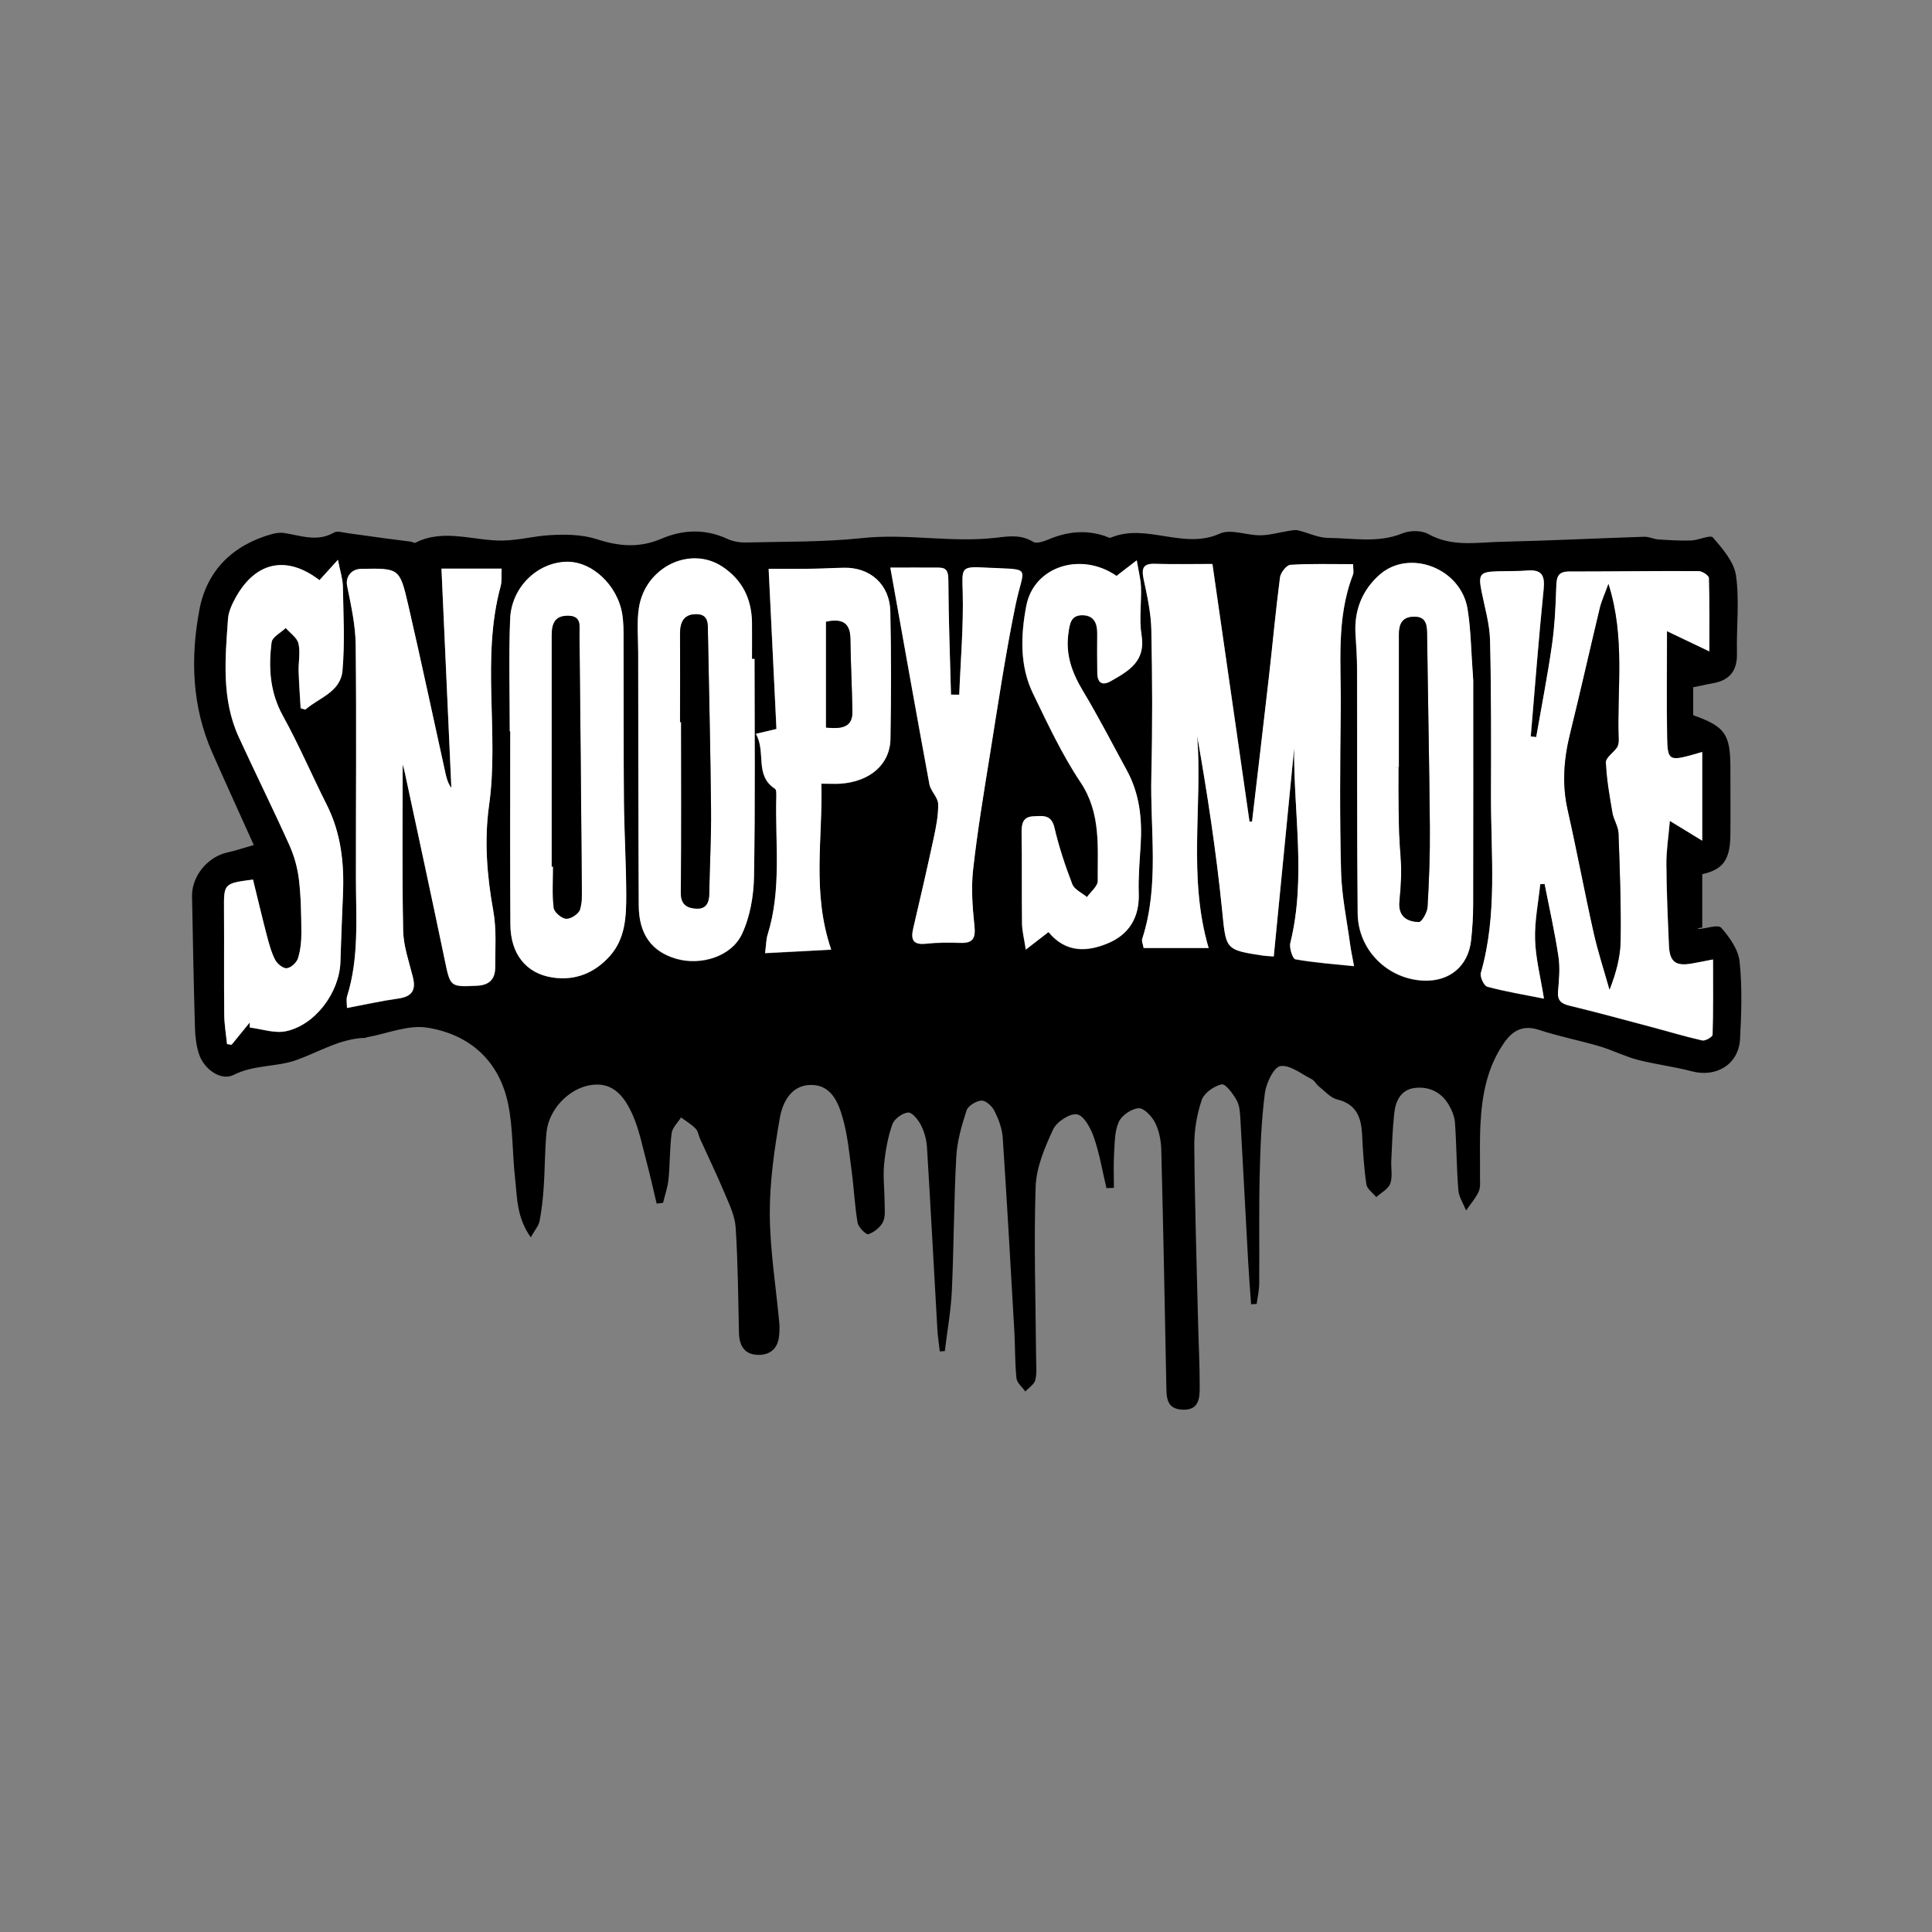 <svg xmlns="http://www.w3.org/2000/svg" xmlns:xlink="http://www.w3.org/1999/xlink" id="Layer_2" data-name="Layer 2" viewBox="0 0 250 250"><rect x="0" y="0" width="250" height="250" fill="#808080" stroke="none"/><defs><style>      .cls-1 {        clip-path: url(#clippath);      }      .cls-2 {        fill: none;      }      .cls-2, .cls-3, .cls-4 {        stroke-width: 0px;      }      .cls-5 {        clip-path: url(#clippath-1);      }      .cls-4 {        fill: #fff;      }    </style><clipPath id="clippath"><rect class="cls-2" x="-6.5" y="50.19" width="263" height="149.62"></rect></clipPath><clipPath id="clippath-1"><rect class="cls-2" x="-6.5" y="50.19" width="263" height="149.62"></rect></clipPath></defs><g class="cls-1"><g class="cls-5"><path class="cls-3" d="m143.17,153.72c-.52-2.19-.89-4.43-1.62-6.54-.4-1.17-1.28-2.82-2.18-2.98-.92-.17-2.64.96-3.1,1.95-1.08,2.34-2.18,4.92-2.26,7.43-.24,7.33,0,14.68.06,22.02,0,.99.13,2.02-.1,2.97-.14.57-.84.99-1.29,1.49-.4-.57-1.09-1.12-1.15-1.72-.21-1.98-.16-3.99-.27-5.98-.48-8.39-.95-16.79-1.51-25.17-.08-1.17-.54-2.38-1.07-3.44-.3-.61-1.12-1.36-1.67-1.33-.69.03-1.74.67-1.94,1.27-.63,1.95-1.22,3.98-1.33,6.01-.31,5.76-.31,11.54-.57,17.3-.12,2.62-.6,5.22-.91,7.83-.22.01-.43.02-.65.04-.11-.98-.27-1.95-.32-2.93-.45-7.83-.86-15.66-1.34-23.49-.06-.97-.34-2-.78-2.86-.35-.69-1.15-1.68-1.67-1.63-.74.07-1.79.83-2.03,1.53-.58,1.65-.9,3.43-1.07,5.19-.15,1.62.06,3.28.07,4.92,0,.85.13,1.82-.21,2.52-.35.7-1.15,1.33-1.89,1.59-.28.1-1.28-.88-1.39-1.46-.38-2.17-.47-4.39-.76-6.57-.31-2.32-.52-4.69-1.15-6.93-.57-2.04-1.47-4.33-4.06-4.36-2.59-.03-3.74,2.2-4.1,4.27-.72,4.11-1.32,8.31-1.3,12.47.03,4.69.8,9.37,1.23,14.06.05.56.03,1.14-.03,1.7-.18,1.76-1.32,2.53-2.92,2.42-1.61-.11-2.23-1.25-2.27-2.83-.1-4.56-.13-9.13-.43-13.68-.1-1.5-.84-3-1.44-4.43-.98-2.35-2.1-4.65-3.15-6.97-.2-.45-.27-1.03-.59-1.36-.55-.56-1.25-.97-1.89-1.44-.42.68-1.12,1.32-1.21,2.04-.26,1.97-.21,3.98-.41,5.97-.1,1.03-.46,2.03-.7,3.04-.27.03-.55.06-.83.1-.42-1.77-.81-3.55-1.28-5.31-.57-2.12-.98-4.32-1.88-6.3-.99-2.16-2.44-4.18-5.34-3.74-2.88.45-5.46,3.16-5.75,6.12-.23,2.34-.2,4.7-.36,7.05-.1,1.49-.26,2.98-.54,4.44-.12.61-.61,1.16-1.14,2.1-1.84-2.58-1.76-5.19-2.03-7.66-.36-3.18-.26-6.44-.89-9.56-1.15-5.63-4.99-9.03-10.46-9.91-2.48-.4-5.22.78-7.84,1.25-.07.01-.13.07-.2.07-3.25.09-5.96,1.82-8.9,2.87-2.6.93-5.49.59-8.12,1.92-1.63.83-3.82-.7-4.48-2.66-.35-1.06-.5-2.23-.53-3.36-.17-5.7-.27-11.39-.38-17.09-.05-2.6,2.02-5.1,4.54-5.66,1.1-.24,2.17-.61,3.45-.97-1.84-4.09-3.64-8.02-5.38-11.97-2.63-5.96-2.83-12.23-1.66-18.46.95-5.09,4.32-8.39,9.36-9.8.53-.15,1.14-.23,1.68-.14,2.13.34,4.21,1.18,6.37-.06.46-.26,1.24.01,1.87.09,1.58.2,3.15.44,4.72.65,1.12.15,2.23.28,3.35.43.21.03.46.21.61.14,3.7-1.88,7.56-.21,11.32-.28,2.08-.04,3.98-.57,5.96-.69,2.06-.13,4.27-.11,6.2.52,2.9.94,5.51,1.15,8.39-.08,2.73-1.17,5.64-1.29,8.48.03.73.34,1.61.49,2.41.47,5.02-.12,10.08-.04,15.06-.57,5.82-.62,11.6.64,17.37-.05,1.73-.21,3.19-.4,4.75.54.44.27,1.36-.06,1.97-.31,2.38-1.01,4.79-1.28,7.27-.46.27.09.6.31.81.22,4.61-1.92,9.39,1.62,14.1-.52,1.41-.64,3.47.24,5.22.22,1.24-.01,2.47-.38,3.7-.57.39-.06.82-.16,1.19-.07,1.31.31,2.6.97,3.91.98,3.21.02,6.45.71,9.63-.6.96-.39,2.45-.39,3.33.1,3.06,1.71,6.29,1.07,9.46,1,6.16-.14,12.31-.45,18.46-.65.62-.02,1.24.31,1.87.35,1.41.09,2.82.18,4.23.13.97-.04,2.48-.77,2.81-.38,1.25,1.46,2.73,3.16,2.98,4.93.46,3.29.04,6.7.12,10.05.05,2.34-1.01,3.54-3.23,3.9-.7.11-1.38.31-2.43.49v3.62c4.13,1.47,4.8,2.45,4.81,6.77,0,2.93.03,5.85,0,8.78-.04,3.29-1.06,4.44-3.64,5.02v6.91c-.69.07-.57.2-.45.19,1-.07,2.5-.62,2.9-.17,1.08,1.23,2.21,2.81,2.38,4.36.35,3.32.24,6.71.06,10.05-.18,3.26-3.06,5.01-6.23,4.17-2.31-.61-4.71-.89-7.03-1.49-1.68-.44-3.26-1.26-4.93-1.75-2.58-.76-5.24-1.27-7.79-2.11-2.07-.68-3.42.03-4.55,1.66-2.21,3.17-2.87,6.79-3.06,10.53-.12,2.28-.04,4.57-.06,6.85,0,.64.08,1.36-.18,1.9-.41.87-1.07,1.62-1.62,2.41-.35-.87-.93-1.73-1-2.63-.24-2.91-.23-5.84-.44-8.75-.06-.81-.43-1.67-.86-2.38-.99-1.61-2.58-2.31-4.38-2.08-1.74.22-2.44,1.67-2.61,3.23-.23,2.05-.29,4.11-.39,6.17-.05,1,.19,2.09-.13,2.97-.26.71-1.18,1.17-1.81,1.75-.45-.55-1.19-1.05-1.28-1.65-.31-2.11-.45-4.25-.55-6.38-.11-2.25-.7-3.99-3.23-4.61-.88-.22-1.61-1.09-2.39-1.7-.33-.26-.53-.73-.89-.91-1.35-.68-2.83-1.9-4.08-1.7-.86.14-1.83,2.22-2,3.52-.45,3.53-.59,7.11-.67,10.67-.11,4.64-.02,9.28-.06,13.92,0,.89-.21,1.78-.33,2.67-.24,0-.48.02-.72.03-.13-1.84-.28-3.68-.38-5.52-.34-6.12-.65-12.24-1-18.36-.05-.85-.09-1.79-.48-2.5-.47-.85-1.46-2.18-1.95-2.07-.99.22-2.27,1.12-2.58,2.03-.63,1.86-.97,3.91-.96,5.87.06,7.64.31,15.27.49,22.9.07,2.78.22,5.56.21,8.35,0,1.43-.07,3.02-2.18,2.95-2.18-.07-2.11-1.66-2.14-3.21-.2-10.13-.39-20.27-.65-30.4-.03-1.19-.27-2.46-.79-3.51-.42-.83-1.44-1.93-2.14-1.89-.92.05-2.19.92-2.57,1.77-.56,1.23-.52,2.76-.61,4.16-.09,1.45-.02,2.91-.02,4.37-.31.01-.63.02-.94.04m78-69.45c0-3.15.04-6.32-.06-9.49-.01-.32-.85-.88-1.31-.88-5.6-.02-11.2.05-16.79.05-1.36,0-1.6.65-1.64,1.86-.08,2.56-.2,5.13-.56,7.65-.57,3.99-1.35,7.94-2.04,11.91-.23-.02-.47-.05-.71-.07.54-6.35,1.02-12.71,1.67-19.06.18-1.79-.25-2.55-2.08-2.41-1.27.09-2.55.06-3.82.1-2.36.06-2.58.37-2.12,2.66.42,2.09,1.04,4.19,1.09,6.29.16,6.7.14,13.4.12,20.1-.02,7.66.86,15.37-1.31,22.91-.14.5.41,1.68.83,1.79,2.35.63,4.76,1.03,7.33,1.54-.44-2.77-1.08-5.21-1.15-7.66-.07-2.38.42-4.77.67-7.16l.57-.02c.61,3.13,1.31,6.25,1.79,9.4.22,1.46.08,3-.05,4.48-.1,1.19.38,1.61,1.47,1.87,3.5.85,6.98,1.8,10.46,2.72,2.24.6,4.46,1.27,6.72,1.78.39.09,1.33-.46,1.34-.74.1-3.17.06-6.34.06-9.73-1.13.22-1.95.39-2.77.53-2.09.35-2.86-.24-2.94-2.37-.15-3.49-.3-6.98-.33-10.47-.01-1.73.27-3.46.45-5.63,1.56.95,2.72,1.67,4.19,2.56v-11.47c-.65.19-1.05.31-1.45.42-2.74.74-3.03.6-3.09-2.17-.08-4.41-.02-8.83-.02-13.89,1.87.89,3.49,1.66,5.47,2.61m-46.08-11.27c-2.84,0-5.47-.09-8.1.08-.5.03-1.28,1.01-1.36,1.62-.56,4.29-.95,8.61-1.44,12.91-.71,6.23-1.45,12.46-2.18,18.7h-.33c-1.59-11.03-3.18-22.07-4.8-33.34-2.65,0-5.02.06-7.38-.02-1.56-.05-1.82.54-1.52,1.97.46,2.17.95,4.39,1,6.59.13,6.28.15,12.58,0,18.86-.17,7.04,1.07,14.18-1.18,21.11-.09.28.09.66.18,1.18h8.41c-2.71-9.25-.78-18.4-1.48-27.45,1.31,7.44,2.45,14.89,3.21,22.39.53,5.26.3,5.29,5.37,6.05.34.05.68.05,1.32.1.89-9.05,1.77-18.01,2.64-26.96-.08,8.41,1.56,16.85-.5,25.21-.16.65.3,2.06.66,2.12,2.41.44,4.88.61,7.59.89-.21-1.15-.39-1.98-.51-2.83-.42-3.13-1.09-6.26-1.17-9.4-.18-6.94-.13-13.89-.04-20.83.08-5.89-.64-11.88,1.58-17.59.12-.31.02-.7.02-1.36m-122.98,25.17c-.09-.01-.17-.03-.26-.04.17.6.38,1.19.51,1.8,1.73,8.07,3.48,16.14,5.16,24.22.74,3.55.67,3.55,4.17,3.39,1.55-.07,2.37-.79,2.37-2.38,0-2.45.19-4.9-.25-7.34-.82-4.51-1.17-9.1-.54-13.64,1.32-9.38-1.05-19,1.5-28.35.17-.64.08-1.35.12-2.26h-7.78c.43,9.53.85,18.95,1.28,28.38-.43-.59-.61-1.21-.75-1.83-1.61-7.3-3.16-14.6-4.84-21.88-1.11-4.79-1.2-4.72-6.12-4.63-1.21.02-2.01,1.01-1.78,2.19.51,2.51,1.08,5.07,1.11,7.62.12,10.06.02,20.13.03,30.19,0,5.13.43,10.28-1.14,15.29-.13.42-.02.92-.02,1.52,2.35-.44,4.47-.92,6.62-1.22,1.74-.24,2.34-1.03,1.91-2.76-.5-2-1.22-4.02-1.26-6.04-.15-7.41-.06-14.82-.06-22.23m13.86-3.57h.05c0,8.34-.04,16.68.02,25.02.03,3.79,2.02,6.32,5.44,6.84,2.92.45,5.47-.57,7.44-2.79,2-2.25,2.12-5.08,2.11-7.86,0-4.06-.27-8.12-.3-12.17-.06-7.05-.03-14.1-.05-21.15,0-1,0-2.01-.16-2.99-.61-3.83-3.97-6.95-7.3-6.82-3.74.14-7.04,3.3-7.21,7.39-.2,4.84-.05,9.69-.05,14.54m124.68-6.42c-.3-4.04-.31-6.77-.75-9.43-.88-5.27-7.58-7.8-11.42-4.36-2.23,2-3.26,4.6-3.07,7.65.09,1.49.19,2.99.2,4.48.03,10.55-.03,21.1.08,31.65.05,4.76,3.89,8.51,8.54,8.7,3.35.14,5.76-1.87,6.13-5.19.17-1.56.27-3.13.27-4.69.02-10.05.01-20.09.01-28.81m-149.3-13.13c-4.23-3.24-8.23-2.4-10.81,2.22-.48.86-.94,1.83-1.01,2.78-.37,5.18-.87,10.41,1.41,15.35,2.14,4.65,4.41,9.24,6.52,13.9.63,1.4,1.06,2.95,1.25,4.47.27,2.25.3,4.55.32,6.82,0,1.13-.1,2.3-.43,3.37-.17.56-.91,1.24-1.45,1.31-.47.06-1.25-.57-1.52-1.09-.51-1-.8-2.12-1.09-3.21-.63-2.39-1.19-4.8-1.78-7.17-3.81.5-3.78.5-3.75,3.99.03,4.49-.02,8.97.03,13.46.01,1.28.24,2.56.36,3.83.2.03.39.06.59.09.78-.96,1.56-1.91,2.34-2.87,0,.21.01.43.02.64,1.56.19,3.2.78,4.66.48,3.8-.79,6.93-5.01,7.06-8.94.09-2.92.2-5.83.33-8.75.18-4.05-.25-7.96-2.11-11.64-1.92-3.81-3.6-7.75-5.67-11.48-1.69-3.06-1.89-6.25-1.46-9.52.09-.68,1.19-1.23,1.83-1.85.58.66,1.47,1.25,1.65,2.01.27,1.14-.01,2.41.02,3.62.05,1.58.17,3.17.26,4.75.2.06.41.12.61.18,1.76-1.53,4.56-2.27,4.8-5.04.31-3.61.11-7.27.05-10.91-.02-.97-.35-1.94-.64-3.43-1.06,1.17-1.67,1.84-2.38,2.63m56.18,10.2h-.23c0-1.57.02-3.14,0-4.71-.04-3.06-1.25-5.52-3.83-7.22-4.18-2.77-10.01.06-10.8,5.35-.28,1.88-.09,3.83-.08,5.74.01,10.91.01,21.83.07,32.74.02,3.73,1.68,5.98,4.87,6.9,3.16.91,7.13-.27,8.49-3.21,1.04-2.22,1.5-4.88,1.55-7.36.17-9.4.07-18.81.07-28.22m.18,9.69c1.36,2.36-.22,5.36,2.47,7.1.2.13.18.67.17,1.02-.16,5.96.71,11.99-1.12,17.85-.2.64-.19,1.34-.33,2.4,2.93-.16,5.54-.29,8.55-.45-2.52-7.37-1.08-14.37-1.27-21.48,1.08,0,1.79.04,2.49,0,3.82-.27,6.4-2.5,6.45-5.81.08-5.49.1-10.99-.02-16.48-.08-3.5-2.64-5.74-6.08-5.64-1.56.05-3.12.12-4.68.14-1.83.03-3.66,0-4.98,0,.36,7.27.69,14.03,1.01,20.72-1.09.26-1.62.39-2.66.63m37.86,25.65c2.25,2.71,4.99,2.57,7.67,1.45,2.72-1.13,4.1-3.34,4-6.45-.07-2.06.11-4.13.24-6.19.22-3.41-.12-6.7-1.79-9.75-1.88-3.43-3.66-6.93-5.68-10.28-1.41-2.35-2.27-4.7-1.87-7.48.18-1.24.33-2.35,1.86-2.31,1.45.04,1.88,1.04,1.87,2.34-.01,1.71-.02,3.42.01,5.13.02,1.29.63,1.69,1.78,1.04,2.3-1.31,4.51-2.55,3.94-5.94-.33-2.01,0-4.13-.07-6.2-.04-1.02-.31-2.03-.55-3.48-1.12.86-1.87,1.44-2.62,2.02-4.54-3.16-10.69-1.28-11.67,3.88-.71,3.74-.88,7.72.87,11.33,1.89,3.9,3.74,7.88,6.14,11.47,2.7,4.04,2.2,8.41,2.24,12.77,0,.7-.91,1.4-1.4,2.11-.65-.55-1.63-.97-1.9-1.67-.92-2.38-1.73-4.83-2.31-7.31-.41-1.77-1.58-1.53-2.75-1.47-1.34.06-1.51.96-1.49,2.1.05,3.91,0,7.83.05,11.74.01.99.28,1.97.49,3.4,1.24-.96,2-1.55,2.93-2.27m-20.45-47.16c1.71,9.58,3.35,18.82,5.06,28.05.16.89,1.1,1.68,1.13,2.54.04,1.47-.27,2.98-.58,4.44-.83,3.89-1.73,7.77-2.64,11.65-.34,1.46-.05,2.18,1.64,2,1.48-.16,2.98-.16,4.47-.11,1.69.06,1.96-.67,1.8-2.24-.25-2.39-.44-4.84-.17-7.21.55-4.95,1.36-9.87,2.16-14.78,1.04-6.47,2-12.96,3.31-19.37,1.09-5.34,2.36-4.61-3.91-4.95-3.2-.17-2.98.03-2.9,3.2.11,4.41-.28,8.84-.45,13.25-.36,0-.72,0-1.07-.01-.13-4.92-.32-9.84-.34-14.77,0-1.09-.15-1.66-1.27-1.67-2.05-.02-4.09,0-6.23,0"></path><path class="cls-4" d="m221.17,84.27c-1.98-.94-3.6-1.72-5.47-2.61,0,5.06-.06,9.48.02,13.89.05,2.77.35,2.91,3.09,2.17.4-.11.8-.23,1.45-.42v11.47c-1.46-.9-2.63-1.61-4.19-2.56-.19,2.17-.47,3.9-.45,5.63.02,3.49.18,6.98.33,10.47.09,2.14.85,2.73,2.94,2.37.82-.14,1.64-.31,2.77-.53,0,3.4.04,6.56-.06,9.73,0,.28-.95.83-1.34.74-2.26-.51-4.48-1.19-6.72-1.78-3.48-.93-6.96-1.88-10.46-2.72-1.09-.26-1.58-.68-1.47-1.87.13-1.49.27-3.02.05-4.48-.47-3.15-1.18-6.26-1.79-9.39l-.57.02c-.25,2.38-.74,4.77-.67,7.15.07,2.45.71,4.89,1.15,7.66-2.57-.51-4.98-.91-7.33-1.54-.43-.11-.98-1.29-.83-1.79,2.17-7.55,1.29-15.26,1.31-22.91.02-6.7.04-13.4-.12-20.1-.05-2.11-.67-4.2-1.09-6.29-.46-2.29-.24-2.6,2.12-2.66,1.27-.03,2.55,0,3.82-.1,1.83-.14,2.26.62,2.08,2.41-.64,6.34-1.13,12.7-1.67,19.06.23.03.47.05.71.08.69-3.97,1.47-7.93,2.04-11.91.36-2.53.48-5.1.56-7.65.04-1.21.28-1.86,1.64-1.86,5.6,0,11.2-.08,16.79-.05.46,0,1.3.56,1.31.88.1,3.17.06,6.35.06,9.49m-13.04-8.7c-.48,1.34-.89,2.22-1.12,3.16-1.3,5.39-2.5,10.8-3.83,16.18-.82,3.3-1.08,6.55-.32,9.91,1.19,5.27,2.18,10.58,3.36,15.86.56,2.49,1.36,4.92,2.05,7.38.83-2.13,1.4-4.22,1.43-6.31.07-4.63-.09-9.26-.27-13.89-.03-.9-.63-1.77-.79-2.68-.37-2.16-.76-4.34-.85-6.52-.03-.62.98-1.26,1.44-1.94.18-.27.23-.68.22-1.02-.24-6.52.89-13.12-1.32-20.12"></path><path class="cls-4" d="m175.09,73c0,.66.1,1.05-.02,1.36-2.22,5.71-1.5,11.7-1.58,17.59-.09,6.94-.14,13.89.04,20.83.08,3.14.75,6.27,1.17,9.4.11.84.3,1.67.51,2.83-2.71-.28-5.17-.46-7.59-.89-.35-.06-.81-1.47-.65-2.12,2.06-8.36.41-16.8.49-25.21-.88,8.95-1.75,17.91-2.64,26.96-.64-.05-.98-.05-1.32-.1-5.07-.76-4.84-.78-5.38-6.05-.76-7.49-1.9-14.95-3.21-22.39.7,9.05-1.23,18.21,1.48,27.45h-8.41c-.09-.52-.28-.89-.18-1.18,2.25-6.93,1.01-14.07,1.18-21.11.15-6.28.13-12.58,0-18.86-.04-2.2-.54-4.42-1-6.59-.3-1.43-.04-2.03,1.52-1.97,2.37.08,4.74.02,7.38.02,1.62,11.27,3.21,22.3,4.8,33.34h.33c.73-6.24,1.47-12.47,2.18-18.7.49-4.3.88-8.62,1.44-12.91.08-.62.85-1.59,1.36-1.62,2.62-.16,5.26-.08,8.1-.08"></path><path class="cls-4" d="m52.11,98.17c0,7.41-.09,14.82.06,22.23.04,2.02.76,4.04,1.26,6.04.43,1.73-.17,2.52-1.91,2.76-2.15.3-4.27.78-6.62,1.22,0-.6-.11-1.1.02-1.52,1.57-5.01,1.14-10.17,1.14-15.29-.01-10.06.08-20.13-.03-30.19-.03-2.55-.6-5.1-1.11-7.62-.24-1.18.57-2.17,1.78-2.19,4.93-.09,5.01-.16,6.12,4.63,1.68,7.28,3.23,14.59,4.84,21.88.14.62.31,1.23.75,1.83-.42-9.43-.85-18.86-1.28-28.38h7.78c-.04.91.05,1.62-.12,2.26-2.55,9.35-.18,18.96-1.5,28.35-.64,4.54-.28,9.14.54,13.65.44,2.44.25,4.89.25,7.33,0,1.59-.82,2.31-2.37,2.38-3.5.16-3.43.16-4.17-3.39-1.68-8.08-3.43-16.15-5.16-24.22-.13-.61-.34-1.2-.51-1.8.09.01.17.02.26.04"></path><path class="cls-4" d="m65.97,94.61c0-4.85-.15-9.7.05-14.54.17-4.08,3.48-7.25,7.21-7.38,3.32-.12,6.69,2.99,7.3,6.82.15.98.16,1.99.16,2.99.02,7.05-.01,14.1.05,21.15.04,4.06.29,8.12.3,12.18,0,2.78-.11,5.61-2.11,7.86-1.98,2.23-4.52,3.24-7.44,2.79-3.42-.52-5.41-3.05-5.44-6.84-.06-8.34-.02-16.68-.02-25.02h-.05m5.84,17.53s-.3,0-.24,0c0,1.78-.13,3.58.08,5.33.07.56,1.02,1.37,1.61,1.4.59.04,1.6-.62,1.78-1.18.33-1.05.25-2.25.24-3.38-.09-10.74-.19-21.47-.3-32.21-.01-1.09.31-2.43-1.51-2.43-1.77,0-2.07,1.18-2.08,2.58,0,9.96,0,19.92,0,29.88"></path><path class="cls-4" d="m190.64,88.19c0,8.72.01,18.76-.01,28.81,0,1.57-.1,3.14-.27,4.69-.37,3.32-2.78,5.32-6.13,5.19-4.65-.19-8.49-3.94-8.54-8.7-.11-10.55-.05-21.1-.08-31.65,0-1.5-.1-2.99-.2-4.48-.19-3.05.84-5.65,3.07-7.65,3.84-3.44,10.54-.91,11.42,4.36.44,2.66.45,5.39.75,9.43m-10.12,11.09s.47,0,.46,0c0,3.81-.06,7.63.25,11.42.16,1.98.06,3.96-.14,5.93s1.12,2.62,2.5,2.67c.37.01,1.09-1.25,1.13-1.96.2-3.42.33-6.85.3-10.27-.07-8.34-.26-16.68-.36-25.02-.02-1.28-.17-2.31-1.79-2.25-1.54.06-1.85,1.09-1.85,2.34,0,5.71,0,11.42,0,17.13"></path><path class="cls-4" d="m41.35,75.06c.71-.79,1.32-1.46,2.38-2.63.29,1.49.62,2.46.64,3.43.07,3.64.27,7.3-.05,10.91-.24,2.77-3.04,3.5-4.8,5.04-.21-.06-.41-.12-.61-.18-.09-1.58-.21-3.17-.26-4.75-.04-1.21.24-2.47-.02-3.62-.18-.76-1.07-1.35-1.65-2.01-.64.61-1.74,1.16-1.83,1.85-.42,3.28-.23,6.46,1.46,9.52,2.06,3.73,3.74,7.67,5.66,11.48,1.86,3.68,2.29,7.6,2.11,11.64-.13,2.92-.23,5.83-.33,8.75-.13,3.93-3.26,8.15-7.06,8.94-1.46.3-3.1-.29-4.66-.48,0-.21-.01-.43-.02-.64-.78.96-1.56,1.91-2.34,2.87-.2-.03-.39-.06-.59-.09-.13-1.28-.35-2.55-.36-3.83-.05-4.49,0-8.97-.03-13.46-.02-3.49-.05-3.49,3.75-3.99.58,2.37,1.15,4.78,1.77,7.17.29,1.09.58,2.21,1.09,3.21.27.52,1.04,1.15,1.52,1.09.55-.06,1.28-.74,1.45-1.31.33-1.07.44-2.24.43-3.37-.02-2.28-.05-4.57-.32-6.82-.18-1.52-.62-3.07-1.25-4.47-2.1-4.67-4.37-9.25-6.51-13.9-2.27-4.93-1.78-10.16-1.41-15.35.07-.95.54-1.93,1.01-2.78,2.58-4.62,6.58-5.46,10.81-2.22"></path><path class="cls-4" d="m97.64,85.26c0,9.41.1,18.81-.07,28.22-.05,2.48-.51,5.14-1.55,7.36-1.37,2.93-5.33,4.12-8.49,3.21-3.19-.92-4.85-3.16-4.87-6.9-.06-10.91-.05-21.83-.07-32.74,0-1.92-.2-3.87.09-5.74.79-5.29,6.62-8.12,10.8-5.35,2.58,1.71,3.78,4.16,3.83,7.22.02,1.57,0,3.14,0,4.71h.33Zm-9.46,8.18s-.09,0-.05,0c0,7.34.05,14.68-.04,22.01-.02,1.59.76,2.05,1.99,2.13,1.26.08,1.67-.74,1.69-1.92.06-3.63.27-7.26.23-10.89-.07-7.61-.26-15.22-.4-22.83-.02-1.15.14-2.47-1.56-2.45-1.68.01-2.06,1.16-2.05,2.63.03,3.78,0,7.55,0,11.33"></path><path class="cls-4" d="m97.82,94.95c1.03-.25,1.57-.37,2.66-.63-.33-6.68-.66-13.45-1.01-20.72,1.31,0,3.15.02,4.98,0,1.56-.02,3.12-.1,4.68-.14,3.44-.1,6,2.14,6.08,5.64.12,5.49.11,10.99.02,16.48-.05,3.31-2.62,5.53-6.45,5.81-.7.05-1.41,0-2.49,0,.19,7.12-1.25,14.11,1.27,21.48-3.01.16-5.62.3-8.55.45.14-1.06.13-1.76.33-2.4,1.83-5.86.96-11.89,1.12-17.85,0-.35.03-.89-.17-1.02-2.69-1.74-1.11-4.73-2.47-7.1m9.06-14.37v13.56c2.49.28,3.44-.3,3.41-2.11-.05-3.12-.22-6.25-.26-9.37-.03-2-.97-2.67-3.16-2.2"></path><path class="cls-4" d="m135.68,120.6c-.93.72-1.69,1.31-2.93,2.27-.22-1.43-.48-2.41-.49-3.4-.05-3.91,0-7.83-.05-11.74-.01-1.13.15-2.04,1.49-2.1,1.18-.05,2.34-.3,2.75,1.47.58,2.48,1.39,4.93,2.31,7.31.27.7,1.25,1.12,1.9,1.67.49-.7,1.41-1.41,1.4-2.11-.04-4.36.46-8.73-2.24-12.77-2.4-3.59-4.24-7.57-6.14-11.47-1.75-3.61-1.58-7.59-.87-11.33.98-5.16,7.13-7.04,11.67-3.88.75-.58,1.5-1.16,2.62-2.02.24,1.44.51,2.45.55,3.47.07,2.07-.26,4.19.07,6.2.56,3.39-1.64,4.63-3.94,5.94-1.15.66-1.76.25-1.78-1.04-.03-1.71-.02-3.42-.01-5.13,0-1.31-.42-2.31-1.87-2.34-1.53-.04-1.69,1.08-1.86,2.31-.4,2.78.46,5.13,1.87,7.48,2.02,3.35,3.8,6.84,5.68,10.28,1.67,3.05,2.01,6.34,1.79,9.75-.13,2.06-.31,4.13-.24,6.19.1,3.11-1.27,5.31-4,6.44-2.67,1.11-5.42,1.26-7.67-1.45"></path><path class="cls-4" d="m115.22,73.44c2.13,0,4.18-.01,6.23,0,1.12,0,1.26.58,1.27,1.67.02,4.92.21,9.84.34,14.77.36,0,.72,0,1.07.01.17-4.42.56-8.84.45-13.25-.08-3.16-.3-3.37,2.9-3.2,6.27.33,5.01-.39,3.91,4.95-1.31,6.41-2.27,12.9-3.31,19.37-.79,4.92-1.61,9.84-2.16,14.78-.26,2.37-.08,4.83.17,7.21.17,1.57-.11,2.3-1.8,2.24-1.49-.05-2.99-.05-4.47.11-1.69.18-1.99-.54-1.64-2,.91-3.88,1.8-7.76,2.64-11.65.31-1.46.62-2.96.58-4.44-.02-.85-.96-1.65-1.13-2.54-1.71-9.23-3.34-18.47-5.06-28.05"></path><path class="cls-3" d="m208.13,75.57c2.21,7,1.08,13.6,1.32,20.12.01.34-.04.75-.22,1.02-.46.68-1.47,1.32-1.44,1.94.09,2.18.48,4.36.85,6.52.16.91.76,1.78.79,2.68.17,4.63.34,9.26.27,13.89-.03,2.1-.6,4.18-1.43,6.31-.69-2.46-1.49-4.89-2.05-7.38-1.18-5.27-2.17-10.59-3.36-15.86-.76-3.36-.5-6.61.32-9.91,1.33-5.38,2.54-10.79,3.83-16.18.22-.93.64-1.82,1.12-3.16"></path><path class="cls-3" d="m71.39,112.14c0-9.96,0-19.92,0-29.88,0-1.41.3-2.58,2.08-2.58,1.82,0,1.5,1.34,1.51,2.43.11,10.74.22,21.47.3,32.21,0,1.14.09,2.34-.24,3.38-.18.56-1.19,1.22-1.78,1.18-.59-.04-1.54-.85-1.61-1.4-.21-1.76-.08-3.55-.08-5.33-.06,0,.24,0,.24,0"></path><path class="cls-3" d="m181.02,99.28c0-5.71,0-11.42,0-17.13,0-1.25.31-2.28,1.85-2.34,1.63-.06,1.78.97,1.79,2.25.11,8.34.29,16.68.36,25.02.03,3.42-.1,6.85-.3,10.27-.04.71-.76,1.97-1.13,1.96-1.38-.04-2.7-.61-2.5-2.67s.3-3.95.14-5.93c-.31-3.8-.25-7.61-.25-11.42.01,0-.46,0-.46,0"></path><path class="cls-3" d="m88,93.44c0-3.78.02-7.55,0-11.33-.01-1.46.38-2.61,2.05-2.63,1.7-.02,1.54,1.31,1.56,2.45.14,7.61.33,15.22.4,22.83.04,3.63-.18,7.26-.23,10.89-.02,1.18-.43,2-1.69,1.92-1.23-.07-2.01-.54-1.99-2.13.1-7.34.04-14.68.04-22.01-.04,0,.05,0,.05,0"></path><path class="cls-3" d="m106.88,80.46c2.18-.47,3.13.2,3.16,2.2.04,3.12.21,6.25.26,9.37.03,1.8-.93,2.39-3.41,2.11v-13.68Z"></path></g></g></svg>